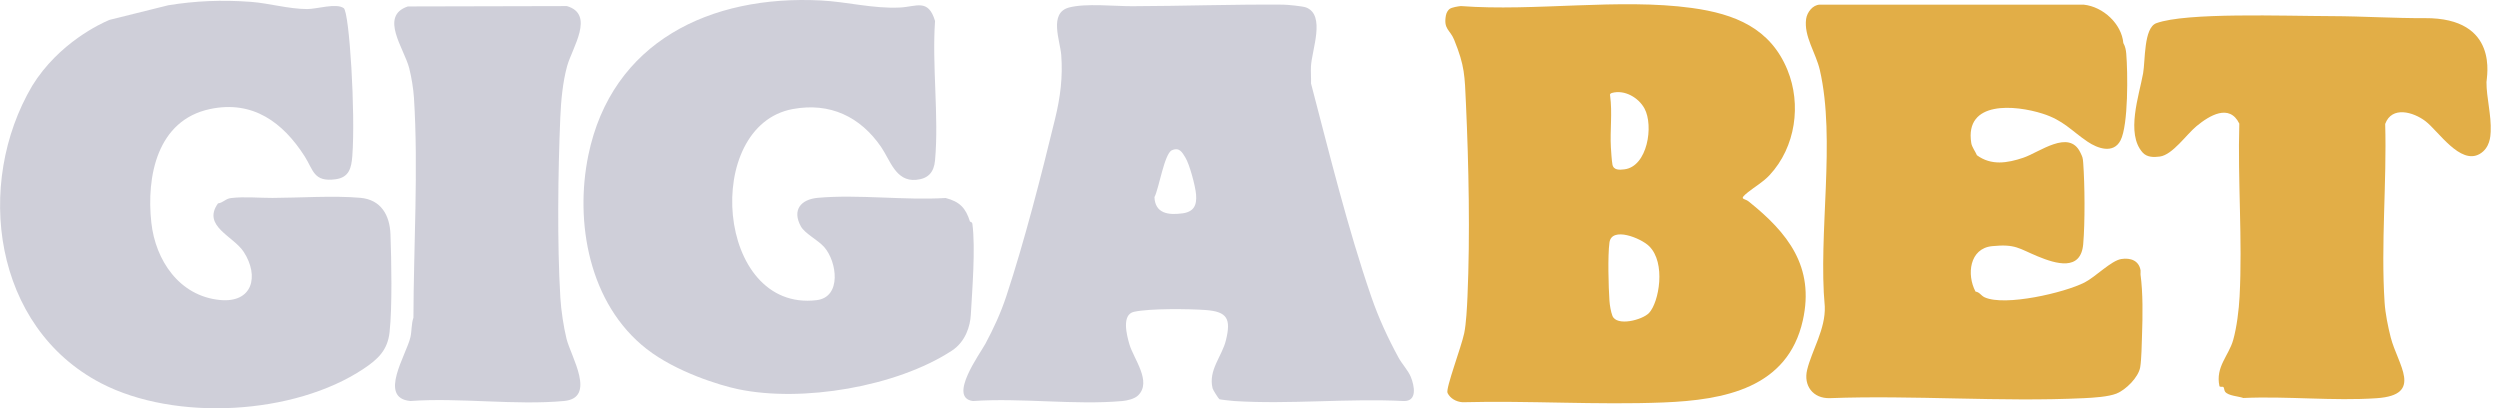 <svg width="251" height="41" viewBox="0 0 251 41" fill="none" xmlns="http://www.w3.org/2000/svg">
<path d="M140.415 35.908C139.335 33.926 138.41 31.919 137.673 29.781C135.301 22.896 133.476 15.427 131.628 8.386C131.645 7.817 131.593 7.239 131.621 6.67C131.698 5.027 133.12 1.519 131.133 0.749C130.797 0.619 129.249 0.47 128.821 0.466C123.808 0.426 118.714 0.609 113.679 0.623C111.907 0.629 109.017 0.311 107.339 0.751C105.274 1.293 106.44 4.081 106.55 5.537C106.716 7.759 106.455 9.769 105.934 11.911C104.57 17.534 102.843 24.276 101.035 29.736C100.476 31.423 99.776 32.941 98.939 34.506C98.433 35.453 95.134 39.931 97.682 40.264C102.516 39.926 107.917 40.688 112.682 40.264C113.183 40.22 113.911 40.048 114.269 39.696C115.676 38.31 113.812 36.024 113.39 34.56C113.131 33.667 112.579 31.584 113.858 31.304C115.435 30.959 119.341 31.006 121.039 31.126C123.264 31.284 123.597 32.047 123.084 34.158C122.689 35.787 121.296 37.151 121.743 38.984C121.788 39.167 122.351 40.041 122.431 40.084C122.496 40.12 123.687 40.248 123.909 40.263C129.442 40.617 135.352 39.981 140.926 40.263C142.33 40.309 142.004 38.717 141.641 37.831C141.377 37.19 140.748 36.523 140.414 35.908H140.415ZM118.717 21.421C117.289 21.616 115.976 21.431 115.907 19.793C116.352 18.961 116.9 15.428 117.651 15.09C118.42 14.743 118.702 15.313 119.009 15.813C119.433 16.5 120.014 18.666 120.086 19.529C120.177 20.626 119.851 21.267 118.715 21.423L118.717 21.421Z" fill="#CFCFD9"/>
<path d="M97.63 22.494C97.599 22.252 97.4 22.285 97.385 22.242C96.963 20.904 96.38 20.25 94.94 19.879C90.811 20.13 86.193 19.5 82.121 19.86C80.38 20.015 79.52 21.1 80.4 22.716C80.804 23.456 82.11 24.079 82.753 24.809C84.037 26.269 84.529 29.832 81.987 30.136C71.866 31.345 70.487 12.62 79.6 10.947C83.335 10.262 86.367 11.714 88.457 14.745C89.382 16.087 89.928 18.242 91.974 18.057C93.201 17.947 93.771 17.293 93.879 16.093C94.275 11.639 93.565 6.622 93.879 2.106C93.195 -0.177 92.016 0.679 90.341 0.756C87.622 0.882 85.094 0.183 82.415 0.046C71.327 -0.524 61.421 4.183 59.069 15.585C57.687 22.289 59.128 30.52 64.923 35.037C67.876 37.339 72.243 38.683 74.101 39.073C80.524 40.425 89.99 38.84 95.553 35.217C96.973 34.293 97.408 32.69 97.469 31.623C97.613 29.07 97.948 24.95 97.63 22.494Z" fill="#CFCFD9"/>
<path d="M56.94 6.634C57.444 4.807 59.762 1.437 56.913 0.611L40.948 0.648C38.053 1.611 40.588 4.876 41.088 6.858C41.313 7.747 41.502 8.904 41.561 9.813C42.014 16.921 41.525 24.821 41.509 31.89C41.293 32.517 41.349 33.231 41.209 33.846C40.812 35.61 37.935 39.957 41.196 40.26C46.157 39.906 51.74 40.711 56.626 40.26C59.918 39.956 57.315 35.787 56.878 34.01C56.586 32.819 56.333 31.136 56.261 29.916C55.933 24.421 56.022 17.333 56.254 11.801C56.325 10.124 56.495 8.248 56.94 6.633V6.634Z" fill="#CFCFD9"/>
<path d="M36.165 19.86C33.51 19.625 30.104 19.86 27.363 19.871C26.025 19.877 24.569 19.724 23.205 19.883C22.631 19.948 22.448 20.337 21.883 20.424C20.268 22.706 23.442 23.698 24.474 25.297C26.04 27.72 25.382 30.45 22.055 30.116C17.983 29.706 15.609 26.116 15.195 22.36C14.683 17.717 15.77 12.068 21.093 10.947C25.395 10.041 28.413 12.3 30.583 15.687C31.468 17.07 31.474 18.303 33.697 17.998C35.059 17.813 35.281 16.854 35.372 15.664C35.7 11.386 35.082 1.234 34.511 0.82C33.77 0.28 31.817 0.914 30.826 0.91C28.981 0.903 27.003 0.323 25.206 0.188C22.254 -0.032 19.582 0.091 16.889 0.53L11.012 1.991C10.975 2.007 10.94 2.021 10.907 2.034C10.191 2.335 5.909 4.274 3.23 8.62C-2.585 18.48 -0.679 32.85 10.147 38.475C17.578 42.337 29.532 41.674 36.501 37.028C37.941 36.068 38.917 35.17 39.115 33.341C39.389 30.81 39.3 26.161 39.203 23.526C39.132 21.611 38.266 20.044 36.165 19.858V19.86Z" fill="#CFCFD9"/>
<path d="M249.643 8.244C249.644 7.793 250.988 1.776 243.452 1.821C240.501 1.84 237.074 1.627 234.157 1.62C229.195 1.607 219.512 1.233 216.499 2.327C215.221 2.791 215.397 6.078 215.169 7.357C214.77 9.59 213.416 13.414 215.12 15.313C215.557 15.8 216.229 15.8 216.846 15.718C218.118 15.551 219.516 13.503 220.531 12.664C221.811 11.608 223.831 10.371 224.826 12.411C224.662 18.131 225.152 24.083 224.855 29.776C224.786 31.094 224.572 32.863 224.213 34.131C223.761 35.731 222.423 36.821 222.829 38.753C222.861 38.9 223.139 38.781 223.232 38.863C223.315 38.935 223.298 39.198 223.406 39.336C223.732 39.748 224.731 39.777 225.231 39.958C229.601 39.758 234.29 40.277 238.624 39.98C243.376 39.654 240.726 36.613 240.028 33.873C239.75 32.78 239.484 31.467 239.412 30.347C239.033 24.537 239.642 18.294 239.473 12.443C240.138 10.62 242.296 11.236 243.518 12.167C244.802 13.146 247.01 16.591 248.965 15.454C249.992 14.857 250.045 13.674 250.065 13.227C250.143 11.557 249.636 9.793 249.643 8.246V8.244Z" fill="#E2AE47"/>
<path d="M175.568 20.227C175.135 19.881 174.514 20.081 175.502 19.294C176.201 18.737 177.023 18.273 177.664 17.584C180.298 14.755 180.869 10.468 179.464 7.031C177.752 2.841 174.204 1.393 169.841 0.797C162.621 -0.19 154.047 1.163 146.675 0.61C146.385 0.634 145.765 0.738 145.549 0.893C145.401 0.997 145.226 1.244 145.171 1.54C144.909 2.947 145.581 2.965 146 4C147.073 6.648 147.053 7.595 147.18 10.39C147.461 16.574 147.604 23.593 147.335 29.783C147.292 30.79 147.204 32.505 147.007 33.451C146.713 34.858 145.122 39.023 145.333 39.453C145.605 40.01 146.209 40.344 146.841 40.384C153.512 40.21 160.353 40.671 167.005 40.407C173.127 40.164 179.491 38.967 181.006 32.158C182.203 26.778 179.5 23.374 175.566 20.228L175.568 20.227ZM161.832 9.334C163.104 8.974 164.514 9.8 165.109 10.898C166.042 12.621 165.411 16.713 163.095 17.001C162.621 17.06 161.997 17.113 161.887 16.511C161.818 16.127 161.759 15.245 161.734 14.81C161.636 13.087 161.889 11.325 161.656 9.605C161.596 9.464 161.703 9.371 161.832 9.335V9.334ZM165.564 31.42C164.899 32.127 162.307 32.8 161.884 31.7C161.726 31.288 161.622 30.651 161.59 30.208C161.492 28.803 161.408 25.671 161.589 24.35C161.811 22.714 164.742 23.905 165.565 24.707C167.286 26.383 166.566 30.353 165.565 31.42H165.564Z" fill="#E2AE47"/>
<path d="M214.913 27.423C214.897 27.333 214.929 27.227 214.913 27.137C214.744 26.173 213.928 25.857 212.977 26.006C211.968 26.163 210.385 27.802 209.3 28.356C207.253 29.402 201.309 30.772 199.27 29.856C198.885 29.683 198.757 29.327 198.343 29.276C197.439 27.583 197.732 24.942 200.003 24.714C202.373 24.477 202.677 24.949 204.584 25.737C206.395 26.484 208.918 27.27 209.155 24.504C209.341 22.33 209.316 18.559 209.155 16.366C209.114 15.807 209.088 15.773 208.861 15.302C207.722 12.944 204.77 15.289 203.134 15.839C201.534 16.376 199.928 16.643 198.484 15.587C198.32 15.2 197.981 14.769 197.916 14.366C197.226 10.062 202.337 10.537 205.082 11.412C207.177 12.079 207.955 13.117 209.589 14.223C210.602 14.91 212.188 15.472 212.9 14.096C213.695 12.563 213.634 7.254 213.476 5.386C213.444 5.006 213.372 4.654 213.182 4.322C213.013 2.4 211.163 0.68 209.22 0.47L182.702 0.467C181.995 0.489 181.428 1.239 181.336 1.896C181.09 3.644 182.315 5.309 182.71 7.024C184.329 14.047 182.529 23.473 183.208 30.77C183.296 33.044 181.907 35.176 181.434 37.143C181.058 38.712 182.021 40.022 183.708 39.974C192.131 39.662 200.836 40.372 209.225 39.976C210.16 39.932 211.672 39.844 212.503 39.512C213.437 39.136 214.704 37.882 214.876 36.87C215.008 36.083 215.03 34.513 215.06 33.632C215.127 31.734 215.16 29.419 214.909 27.564C214.903 27.517 214.916 27.467 214.909 27.422L214.913 27.423Z" fill="#E2AE47"/>
</svg>
